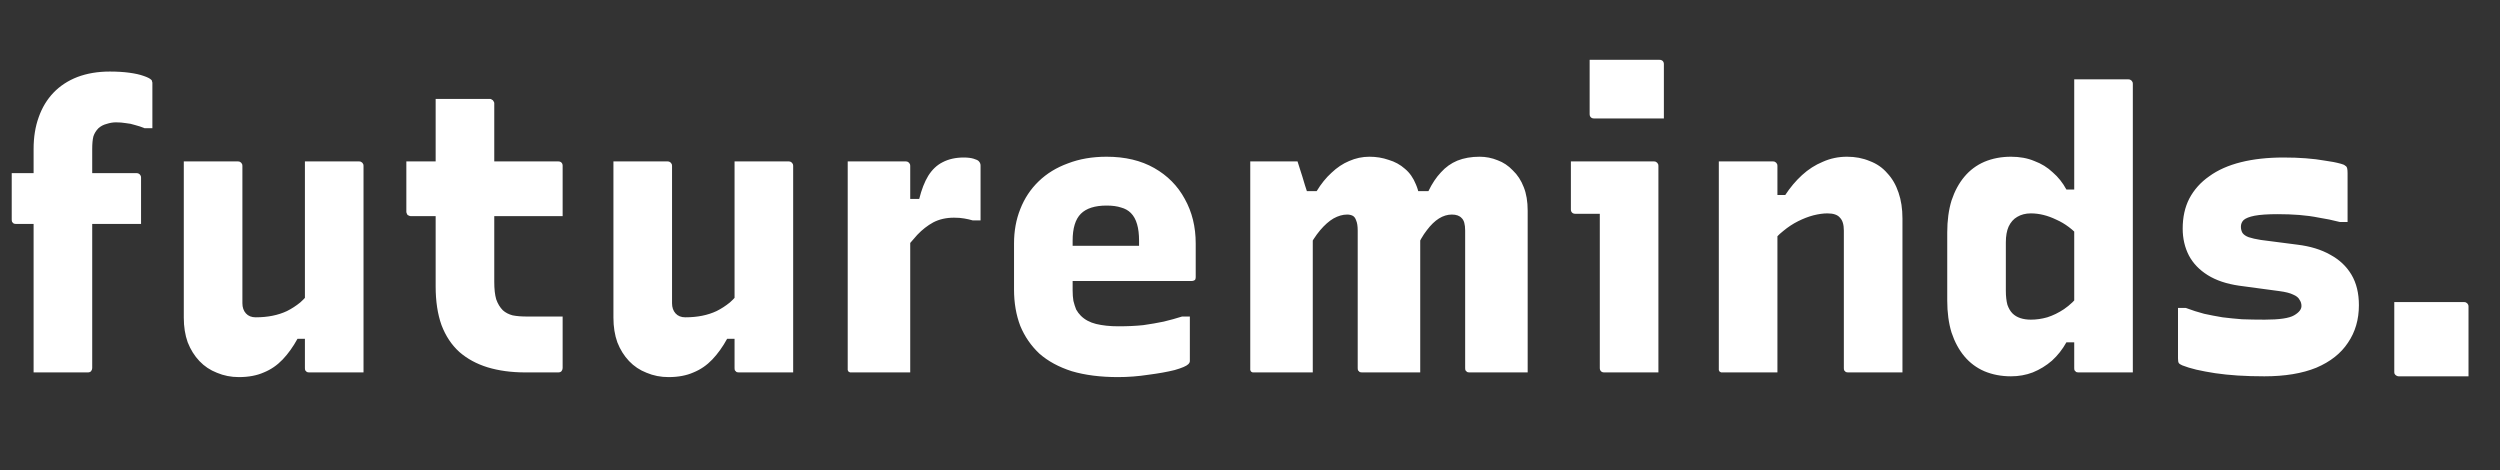 <svg width="819" height="154" viewBox="0 0 819 154" fill="none" xmlns="http://www.w3.org/2000/svg">
<rect x="0" y="0" width="819" height="154" fill="#333333" stroke="none"/>
<path d="M3.84 56.72H44.8C45.141 56.72 45.397 56.805 45.568 56.976C45.739 57.061 45.867 57.189 45.952 57.36C46.123 57.531 46.208 57.787 46.208 58.128C46.208 60.773 46.208 63.291 46.208 65.68C46.208 68.069 46.208 70.629 46.208 73.36H5.248C4.992 73.36 4.736 73.317 4.48 73.232C4.309 73.061 4.139 72.891 3.968 72.72C3.883 72.464 3.84 72.208 3.84 71.952C3.84 69.221 3.84 66.661 3.84 64.272C3.84 61.883 3.84 59.365 3.84 56.72ZM30.208 120.592C30.208 120.933 30.08 121.275 29.824 121.616C29.568 121.872 29.227 122 28.8 122C25.728 122 22.741 122 19.84 122C17.024 122 14.08 122 11.008 122C11.008 119.867 11.008 117.733 11.008 115.6C11.008 113.467 11.008 111.333 11.008 109.2C11.008 103.824 11.008 98.747 11.008 93.968C11.008 89.104 11.008 84.325 11.008 79.632C11.008 74.939 11.008 70.117 11.008 65.168C11.008 60.133 11.008 54.672 11.008 48.784C11.008 44.944 11.563 41.488 12.672 38.416C13.781 35.259 15.403 32.571 17.536 30.352C19.669 28.133 22.272 26.427 25.344 25.232C28.501 24.037 32.043 23.44 35.968 23.44C38.357 23.44 40.491 23.568 42.368 23.824C44.245 24.08 45.781 24.421 46.976 24.848C48.256 25.275 49.109 25.701 49.536 26.128C49.707 26.213 49.792 26.384 49.792 26.64C49.877 26.811 49.92 26.981 49.92 27.152C49.92 29.541 49.92 32.016 49.92 34.576C49.92 37.051 49.92 39.525 49.92 42H47.36C46.336 41.573 45.312 41.232 44.288 40.976C43.264 40.635 42.24 40.421 41.216 40.336C40.192 40.165 39.125 40.08 38.016 40.08C36.992 40.08 35.968 40.251 34.944 40.592C33.92 40.848 33.024 41.317 32.256 42C31.488 42.768 30.933 43.664 30.592 44.688C30.336 45.712 30.208 47.077 30.208 48.784C30.208 52.709 30.208 57.147 30.208 62.096C30.208 66.96 30.208 72.08 30.208 77.456C30.208 82.832 30.208 88.165 30.208 93.456C30.208 98.747 30.208 103.739 30.208 108.432C30.208 113.04 30.208 117.093 30.208 120.592ZM78.002 52.88C78.343 52.88 78.599 52.965 78.77 53.136C78.941 53.221 79.069 53.349 79.154 53.52C79.325 53.691 79.41 53.947 79.41 54.288C79.41 58.043 79.41 61.925 79.41 65.936C79.41 69.861 79.41 73.787 79.41 77.712C79.41 81.552 79.41 85.307 79.41 88.976C79.41 92.645 79.41 96.101 79.41 99.344C79.41 100.709 79.794 101.819 80.562 102.672C81.33 103.525 82.397 103.952 83.762 103.952C85.725 103.952 87.559 103.781 89.266 103.44C90.973 103.099 92.551 102.587 94.002 101.904C95.538 101.136 96.989 100.197 98.354 99.088C99.719 97.893 100.957 96.485 102.066 94.864V110.992H97.458C96.007 113.637 94.386 115.899 92.594 117.776C90.802 119.653 88.754 121.061 86.45 122C84.146 123.024 81.415 123.536 78.258 123.536C75.698 123.536 73.309 123.067 71.09 122.128C68.871 121.275 66.951 119.995 65.33 118.288C63.709 116.581 62.429 114.533 61.49 112.144C60.637 109.755 60.21 107.067 60.21 104.08C60.21 100.24 60.21 96.4 60.21 92.56C60.21 88.72 60.21 84.88 60.21 81.04C60.21 77.2 60.21 73.36 60.21 69.52C60.21 66.789 60.21 64.016 60.21 61.2C60.21 58.384 60.21 55.611 60.21 52.88C63.197 52.88 66.183 52.88 69.17 52.88C72.157 52.88 75.101 52.88 78.002 52.88ZM117.682 52.88C118.023 52.88 118.279 52.965 118.45 53.136C118.621 53.221 118.749 53.349 118.834 53.52C119.005 53.691 119.09 53.947 119.09 54.288C119.09 60.432 119.09 66.576 119.09 72.72C119.09 78.779 119.09 84.88 119.09 91.024C119.09 97.168 119.09 103.312 119.09 109.456C119.09 110.992 119.09 112.485 119.09 113.936C119.09 115.387 119.09 116.795 119.09 118.16C119.09 119.525 119.09 120.805 119.09 122C116.957 122 114.866 122 112.818 122C110.77 122 108.765 122 106.802 122C104.925 122 103.09 122 101.298 122C101.042 122 100.786 121.957 100.53 121.872C100.359 121.701 100.189 121.531 100.018 121.36C99.933 121.189 99.89 120.933 99.89 120.592C99.89 113.083 99.89 105.573 99.89 98.064C99.89 90.469 99.89 82.917 99.89 75.408C99.89 67.899 99.89 60.389 99.89 52.88C102.023 52.88 104.029 52.88 105.906 52.88C107.869 52.88 109.831 52.88 111.794 52.88C113.757 52.88 115.719 52.88 117.682 52.88ZM133.12 52.88H182.912C183.339 52.88 183.68 53.008 183.936 53.264C184.192 53.52 184.32 53.861 184.32 54.288C184.32 56.251 184.32 58.128 184.32 59.92C184.32 61.627 184.32 63.376 184.32 65.168C184.32 66.96 184.32 68.837 184.32 70.8H134.528C134.357 70.8 134.187 70.757 134.016 70.672C133.845 70.587 133.675 70.501 133.504 70.416C133.419 70.245 133.333 70.075 133.248 69.904C133.163 69.733 133.12 69.563 133.12 69.392C133.12 67.429 133.12 65.552 133.12 63.76C133.12 61.968 133.12 60.219 133.12 58.512C133.12 56.72 133.12 54.843 133.12 52.88ZM184.32 103.696C184.32 106.512 184.32 109.328 184.32 112.144C184.32 114.96 184.32 117.776 184.32 120.592C184.32 120.933 184.192 121.275 183.936 121.616C183.68 121.872 183.339 122 182.912 122C182.059 122 181.163 122 180.224 122C179.285 122 178.347 122 177.408 122C176.555 122 175.659 122 174.72 122C173.867 122 172.971 122 172.032 122C167.509 122 163.413 121.445 159.744 120.336C156.16 119.227 153.088 117.563 150.528 115.344C147.968 113.04 146.005 110.096 144.64 106.512C143.36 102.928 142.72 98.704 142.72 93.84C142.72 89.744 142.72 85.691 142.72 81.68C142.72 77.584 142.72 73.488 142.72 69.392C142.72 65.296 142.72 61.243 142.72 57.232C142.72 53.136 142.72 49.04 142.72 44.944C142.72 42.811 142.72 40.72 142.72 38.672C142.72 36.624 142.72 34.533 142.72 32.4C145.707 32.4 148.693 32.4 151.68 32.4C154.667 32.4 157.611 32.4 160.512 32.4C160.768 32.4 160.981 32.485 161.152 32.656C161.408 32.741 161.579 32.912 161.664 33.168C161.835 33.339 161.92 33.552 161.92 33.808C161.92 38.672 161.92 43.536 161.92 48.4C161.92 53.264 161.92 58.171 161.92 63.12C161.92 67.984 161.92 72.848 161.92 77.712C161.92 82.576 161.92 87.44 161.92 92.304C161.92 94.693 162.133 96.613 162.56 98.064C163.072 99.515 163.797 100.709 164.736 101.648C165.589 102.416 166.656 102.971 167.936 103.312C169.216 103.568 170.795 103.696 172.672 103.696C173.867 103.696 175.019 103.696 176.128 103.696C177.237 103.696 178.347 103.696 179.456 103.696C180.651 103.696 181.803 103.696 182.912 103.696H184.32ZM218.752 52.88C219.093 52.88 219.349 52.965 219.52 53.136C219.691 53.221 219.819 53.349 219.904 53.52C220.075 53.691 220.16 53.947 220.16 54.288C220.16 58.043 220.16 61.925 220.16 65.936C220.16 69.861 220.16 73.787 220.16 77.712C220.16 81.552 220.16 85.307 220.16 88.976C220.16 92.645 220.16 96.101 220.16 99.344C220.16 100.709 220.544 101.819 221.312 102.672C222.08 103.525 223.147 103.952 224.512 103.952C226.475 103.952 228.309 103.781 230.016 103.44C231.723 103.099 233.301 102.587 234.752 101.904C236.288 101.136 237.739 100.197 239.104 99.088C240.469 97.893 241.707 96.485 242.816 94.864V110.992H238.208C236.757 113.637 235.136 115.899 233.344 117.776C231.552 119.653 229.504 121.061 227.2 122C224.896 123.024 222.165 123.536 219.008 123.536C216.448 123.536 214.059 123.067 211.84 122.128C209.621 121.275 207.701 119.995 206.08 118.288C204.459 116.581 203.179 114.533 202.24 112.144C201.387 109.755 200.96 107.067 200.96 104.08C200.96 100.24 200.96 96.4 200.96 92.56C200.96 88.72 200.96 84.88 200.96 81.04C200.96 77.2 200.96 73.36 200.96 69.52C200.96 66.789 200.96 64.016 200.96 61.2C200.96 58.384 200.96 55.611 200.96 52.88C203.947 52.88 206.933 52.88 209.92 52.88C212.907 52.88 215.851 52.88 218.752 52.88ZM258.432 52.88C258.773 52.88 259.029 52.965 259.2 53.136C259.371 53.221 259.499 53.349 259.584 53.52C259.755 53.691 259.84 53.947 259.84 54.288C259.84 60.432 259.84 66.576 259.84 72.72C259.84 78.779 259.84 84.88 259.84 91.024C259.84 97.168 259.84 103.312 259.84 109.456C259.84 110.992 259.84 112.485 259.84 113.936C259.84 115.387 259.84 116.795 259.84 118.16C259.84 119.525 259.84 120.805 259.84 122C257.707 122 255.616 122 253.568 122C251.52 122 249.515 122 247.552 122C245.675 122 243.84 122 242.048 122C241.792 122 241.536 121.957 241.28 121.872C241.109 121.701 240.939 121.531 240.768 121.36C240.683 121.189 240.64 120.933 240.64 120.592C240.64 113.083 240.64 105.573 240.64 98.064C240.64 90.469 240.64 82.917 240.64 75.408C240.64 67.899 240.64 60.389 240.64 52.88C242.773 52.88 244.779 52.88 246.656 52.88C248.619 52.88 250.581 52.88 252.544 52.88C254.507 52.88 256.469 52.88 258.432 52.88ZM295.63 65.168H301.134C301.902 62.096 302.883 59.579 304.078 57.616C305.358 55.568 306.937 54.075 308.814 53.136C310.777 52.112 313.081 51.6 315.726 51.6C317.006 51.6 318.073 51.728 318.926 51.984C319.779 52.24 320.334 52.496 320.59 52.752C320.846 53.008 321.017 53.264 321.102 53.52C321.187 53.691 321.23 53.947 321.23 54.288C321.23 55.824 321.23 57.36 321.23 58.896C321.23 60.347 321.23 61.797 321.23 63.248C321.23 64.699 321.23 66.192 321.23 67.728C321.23 69.179 321.23 70.672 321.23 72.208H318.67C317.817 71.952 316.878 71.739 315.854 71.568C314.915 71.397 313.806 71.312 312.526 71.312C309.966 71.312 307.705 71.824 305.742 72.848C303.865 73.872 302.115 75.237 300.494 76.944C298.958 78.651 297.337 80.571 295.63 82.704V65.168ZM298.19 122C296.057 122 293.923 122 291.79 122C289.657 122 287.523 122 285.39 122C283.342 122 281.251 122 279.118 122C278.862 122 278.649 122 278.478 122C278.307 121.915 278.137 121.829 277.966 121.744C277.881 121.573 277.795 121.403 277.71 121.232C277.71 121.061 277.71 120.848 277.71 120.592C277.71 116.923 277.71 113.253 277.71 109.584C277.71 105.915 277.71 102.245 277.71 98.576C277.71 94.821 277.71 91.109 277.71 87.44C277.71 83.771 277.71 80.101 277.71 76.432C277.71 72.763 277.71 69.093 277.71 65.424C277.71 63.12 277.71 60.901 277.71 58.768C277.71 56.635 277.71 54.672 277.71 52.88C280.099 52.88 282.361 52.88 284.494 52.88C286.713 52.88 288.846 52.88 290.894 52.88C292.942 52.88 294.905 52.88 296.782 52.88C297.123 52.88 297.379 52.965 297.55 53.136C297.721 53.221 297.849 53.349 297.934 53.52C298.105 53.691 298.19 53.947 298.19 54.288C298.19 58.811 298.19 63.333 298.19 67.856C298.19 72.379 298.19 76.901 298.19 81.424C298.19 85.861 298.19 90.341 298.19 94.864C298.19 99.387 298.19 103.909 298.19 108.432C298.19 112.955 298.19 117.477 298.19 122ZM362.531 51.344C368.59 51.344 373.795 52.581 378.147 55.056C382.499 57.531 385.827 60.901 388.131 65.168C390.52 69.435 391.715 74.299 391.715 79.76V90.768C391.715 91.024 391.672 91.28 391.587 91.536C391.502 91.707 391.331 91.835 391.075 91.92C390.904 92.005 390.691 92.048 390.435 92.048H362.275C360.824 92.048 359.331 92.048 357.795 92.048C356.259 92.048 354.766 92.048 353.315 92.048H347.555V80.528H373.155C373.155 80.187 373.155 79.931 373.155 79.76C373.155 79.504 373.155 79.205 373.155 78.864C373.155 76.731 372.942 74.939 372.515 73.488C372.088 71.952 371.406 70.715 370.467 69.776C369.614 68.923 368.547 68.325 367.267 67.984C365.987 67.557 364.408 67.344 362.531 67.344C358.691 67.344 355.875 68.24 354.083 70.032C352.291 71.824 351.395 74.768 351.395 78.864V95.12C351.395 96.4 351.48 97.552 351.651 98.576C351.907 99.6 352.206 100.539 352.547 101.392C352.974 102.16 353.486 102.843 354.083 103.44C355.363 104.72 357.027 105.616 359.075 106.128C361.208 106.64 363.64 106.896 366.371 106.896C369.443 106.896 372.174 106.768 374.563 106.512C376.952 106.171 379.171 105.787 381.219 105.36C383.352 104.848 385.358 104.293 387.235 103.696H389.795C389.795 106.085 389.795 108.517 389.795 110.992C389.795 113.381 389.795 115.813 389.795 118.288C389.795 118.459 389.752 118.629 389.667 118.8C389.582 118.971 389.454 119.141 389.283 119.312C388.686 119.909 387.192 120.549 384.803 121.232C382.414 121.829 379.555 122.341 376.227 122.768C372.899 123.28 369.571 123.536 366.243 123.536C360.526 123.536 355.491 122.896 351.139 121.616C346.872 120.251 343.331 118.331 340.515 115.856C337.784 113.296 335.694 110.267 334.243 106.768C332.878 103.184 332.195 99.216 332.195 94.864V79.76C332.195 75.664 332.878 71.909 334.243 68.496C335.608 64.997 337.614 61.968 340.259 59.408C342.904 56.848 346.104 54.885 349.859 53.52C353.614 52.069 357.838 51.344 362.531 51.344ZM500.465 122C498.758 122 496.668 122 494.193 122C491.804 122 489.457 122 487.153 122C484.849 122 482.929 122 481.393 122C481.137 122 480.881 121.957 480.625 121.872C480.454 121.701 480.284 121.531 480.113 121.36C480.028 121.189 479.985 120.933 479.985 120.592C479.985 117.52 479.985 114.448 479.985 111.376C479.985 108.219 479.985 105.147 479.985 102.16C479.985 99.088 479.985 96.059 479.985 93.072C479.985 90 479.985 87.013 479.985 84.112C479.985 81.211 479.985 78.352 479.985 75.536C479.985 73.488 479.601 72.123 478.833 71.44C478.15 70.672 477.084 70.288 475.633 70.288C474.182 70.288 472.774 70.715 471.409 71.568C470.044 72.421 468.721 73.701 467.441 75.408C466.161 77.029 464.966 79.12 463.857 81.68L460.913 62.608H467.953C469.148 60.133 470.513 58.085 472.049 56.464C473.585 54.757 475.377 53.477 477.425 52.624C479.558 51.771 481.99 51.344 484.721 51.344C486.769 51.344 488.732 51.728 490.609 52.496C492.486 53.179 494.15 54.288 495.601 55.824C497.137 57.275 498.332 59.109 499.185 61.328C500.038 63.461 500.465 66.021 500.465 69.008C500.465 71.483 500.465 74.256 500.465 77.328C500.465 80.4 500.465 83.685 500.465 87.184C500.465 90.683 500.465 94.309 500.465 98.064C500.465 101.733 500.465 105.445 500.465 109.2C500.465 111.333 500.465 113.467 500.465 115.6C500.465 117.733 500.465 119.867 500.465 122ZM465.265 122C463.814 122 461.809 122 459.249 122C456.689 122 454.172 122 451.697 122C449.308 122 447.473 122 446.193 122C445.937 122 445.681 121.957 445.425 121.872C445.254 121.701 445.084 121.531 444.913 121.36C444.828 121.189 444.785 120.933 444.785 120.592C444.785 117.52 444.785 114.448 444.785 111.376C444.785 108.219 444.785 105.147 444.785 102.16C444.785 99.088 444.785 96.059 444.785 93.072C444.785 90 444.785 87.013 444.785 84.112C444.785 81.211 444.785 78.352 444.785 75.536C444.785 74.085 444.614 72.976 444.273 72.208C444.017 71.44 443.633 70.928 443.121 70.672C442.609 70.416 442.012 70.288 441.329 70.288C439.878 70.288 438.385 70.715 436.849 71.568C435.398 72.421 433.948 73.701 432.497 75.408C431.046 77.115 429.638 79.291 428.273 81.936L424.561 62.608H431.345C432.796 60.219 434.417 58.213 436.209 56.592C438.001 54.885 439.921 53.605 441.969 52.752C444.102 51.813 446.321 51.344 448.625 51.344C450.844 51.344 452.934 51.685 454.897 52.368C456.945 52.965 458.737 53.947 460.273 55.312C461.809 56.592 463.004 58.299 463.857 60.432C464.796 62.565 465.265 65.125 465.265 68.112C465.265 69.477 465.265 71.611 465.265 74.512C465.265 77.413 465.265 81.125 465.265 85.648C465.265 90.085 465.265 95.333 465.265 101.392C465.265 107.451 465.265 114.32 465.265 122ZM430.065 122C428.785 122 427.292 122 425.585 122C423.964 122 422.257 122 420.465 122C418.758 122 417.052 122 415.345 122C413.724 122 412.273 122 410.993 122C410.737 122 410.524 122 410.353 122C410.182 121.915 410.012 121.829 409.841 121.744C409.756 121.573 409.67 121.403 409.585 121.232C409.585 121.061 409.585 120.848 409.585 120.592C409.585 114.448 409.585 108.347 409.585 102.288C409.585 96.144 409.585 90.043 409.585 83.984C409.585 77.84 409.585 71.739 409.585 65.68C409.585 63.547 409.585 61.413 409.585 59.28C409.585 57.147 409.585 55.013 409.585 52.88C410.609 52.88 411.761 52.88 413.041 52.88C414.406 52.88 415.814 52.88 417.265 52.88C418.801 52.88 420.209 52.88 421.489 52.88C422.854 52.88 424.049 52.88 425.073 52.88C425.073 52.88 425.329 53.691 425.841 55.312C426.353 56.848 426.908 58.64 427.505 60.688C428.188 62.736 428.785 64.571 429.297 66.192C429.809 67.728 430.065 68.496 430.065 68.496C430.065 74.384 430.065 80.315 430.065 86.288C430.065 92.261 430.065 98.235 430.065 104.208C430.065 110.096 430.065 116.027 430.065 122ZM524.095 120.592C524.095 118.544 524.095 115.856 524.095 112.528C524.095 109.115 524.095 105.403 524.095 101.392C524.095 97.381 524.095 93.371 524.095 89.36C524.095 85.349 524.095 81.637 524.095 78.224C524.095 74.811 524.095 72.08 524.095 70.032H523.455C523.028 70.032 522.516 70.032 521.919 70.032C521.322 70.032 520.682 70.032 519.999 70.032C519.316 70.032 518.634 70.032 517.951 70.032C517.268 70.032 516.628 70.032 516.031 70.032C515.604 70.032 515.263 69.904 515.007 69.648C514.751 69.392 514.623 69.051 514.623 68.624C514.623 66.064 514.623 63.461 514.623 60.816C514.623 58.085 514.623 55.44 514.623 52.88C516.074 52.88 517.738 52.88 519.615 52.88C521.578 52.88 523.626 52.88 525.759 52.88C527.978 52.88 530.111 52.88 532.159 52.88C534.207 52.88 536.084 52.88 537.791 52.88C539.498 52.88 540.863 52.88 541.887 52.88C542.228 52.88 542.484 52.965 542.655 53.136C542.826 53.221 542.954 53.349 543.039 53.52C543.21 53.691 543.295 53.947 543.295 54.288C543.295 58.213 543.295 62.565 543.295 67.344C543.295 72.037 543.295 76.859 543.295 81.808C543.295 86.757 543.295 91.579 543.295 96.272C543.295 100.965 543.295 105.317 543.295 109.328C543.295 110.693 543.295 112.101 543.295 113.552C543.295 114.917 543.295 116.325 543.295 117.776C543.295 119.141 543.295 120.549 543.295 122C540.138 122 537.194 122 534.463 122C531.732 122 528.746 122 525.503 122C525.076 122 524.735 121.872 524.479 121.616C524.223 121.36 524.095 121.019 524.095 120.592ZM520.767 19.6C522.559 19.6 524.394 19.6 526.271 19.6C528.234 19.6 530.196 19.6 532.159 19.6C534.207 19.6 536.17 19.6 538.047 19.6C540.01 19.6 541.887 19.6 543.679 19.6C544.106 19.6 544.447 19.728 544.703 19.984C544.959 20.24 545.087 20.581 545.087 21.008V38.8C543.295 38.8 541.418 38.8 539.455 38.8C537.578 38.8 535.615 38.8 533.567 38.8C531.604 38.8 529.642 38.8 527.679 38.8C525.802 38.8 523.967 38.8 522.175 38.8C521.748 38.8 521.407 38.672 521.151 38.416C520.895 38.16 520.767 37.819 520.767 37.392V19.6ZM623.245 122C620.088 122 617.144 122 614.413 122C611.682 122 608.696 122 605.453 122C605.197 122 604.941 121.957 604.685 121.872C604.514 121.701 604.344 121.531 604.173 121.36C604.088 121.189 604.045 120.933 604.045 120.592C604.045 115.557 604.045 110.523 604.045 105.488C604.045 100.453 604.045 95.461 604.045 90.512C604.045 85.477 604.045 80.485 604.045 75.536C604.045 73.573 603.618 72.165 602.765 71.312C601.997 70.373 600.632 69.904 598.669 69.904C597.304 69.904 595.768 70.117 594.061 70.544C592.44 70.971 590.776 71.611 589.069 72.464C587.362 73.317 585.741 74.384 584.205 75.664C582.669 76.859 581.304 78.309 580.109 80.016V63.888H584.845C586.466 61.413 588.301 59.237 590.349 57.36C592.397 55.483 594.658 54.032 597.133 53.008C599.608 51.899 602.253 51.344 605.069 51.344C607.8 51.344 610.274 51.813 612.493 52.752C614.797 53.605 616.717 54.928 618.253 56.72C619.874 58.427 621.112 60.56 621.965 63.12C622.818 65.595 623.245 68.411 623.245 71.568C623.245 75.664 623.245 79.803 623.245 83.984C623.245 88.165 623.245 92.389 623.245 96.656C623.245 100.837 623.245 105.061 623.245 109.328C623.245 111.461 623.245 113.595 623.245 115.728C623.245 117.776 623.245 119.867 623.245 122ZM582.285 122C580.152 122 578.146 122 576.269 122C574.392 122 572.472 122 570.509 122C568.632 122 566.626 122 564.493 122C564.237 122 564.024 122 563.853 122C563.682 121.915 563.512 121.829 563.341 121.744C563.256 121.573 563.17 121.403 563.085 121.232C563.085 121.061 563.085 120.848 563.085 120.592C563.085 115.984 563.085 111.376 563.085 106.768C563.085 102.16 563.085 97.595 563.085 93.072C563.085 88.464 563.085 83.856 563.085 79.248C563.085 74.64 563.085 70.032 563.085 65.424C563.085 63.12 563.085 60.901 563.085 58.768C563.085 56.635 563.085 54.672 563.085 52.88C565.474 52.88 567.65 52.88 569.613 52.88C571.576 52.88 573.453 52.88 575.245 52.88C577.122 52.88 579 52.88 580.877 52.88C581.218 52.88 581.474 52.965 581.645 53.136C581.816 53.221 581.944 53.349 582.029 53.52C582.2 53.691 582.285 53.947 582.285 54.288C582.285 61.797 582.285 69.307 582.285 76.816C582.285 84.325 582.285 91.877 582.285 99.472C582.285 106.981 582.285 114.491 582.285 122ZM658.779 51.344C661.68 51.344 664.24 51.813 666.459 52.752C668.763 53.605 670.768 54.843 672.475 56.464C674.267 58 675.76 59.877 676.955 62.096H681.435V77.84C679.131 75.195 676.528 73.232 673.627 71.952C670.811 70.587 668.038 69.904 665.307 69.904C663.6 69.904 662.107 70.288 660.827 71.056C659.632 71.739 658.694 72.805 658.011 74.256C657.414 75.621 657.115 77.328 657.115 79.376V95.248C657.115 97.04 657.286 98.576 657.627 99.856C658.054 101.051 658.608 101.989 659.291 102.672C659.974 103.355 660.827 103.867 661.851 104.208C662.875 104.549 664.027 104.72 665.307 104.72C667.099 104.72 668.891 104.464 670.683 103.952C672.56 103.355 674.395 102.459 676.187 101.264C678.064 99.984 679.814 98.32 681.435 96.272V112.144H676.955C675.675 114.448 674.096 116.453 672.219 118.16C670.342 119.781 668.251 121.061 665.947 122C663.728 122.853 661.339 123.28 658.779 123.28C655.622 123.28 652.72 122.725 650.075 121.616C647.515 120.507 645.339 118.885 643.547 116.752C641.755 114.619 640.347 112.016 639.323 108.944C638.384 105.872 637.915 102.373 637.915 98.448V76.176C637.915 72.251 638.384 68.752 639.323 65.68C640.347 62.608 641.755 60.005 643.547 57.872C645.339 55.739 647.515 54.117 650.075 53.008C652.72 51.899 655.622 51.344 658.779 51.344ZM697.307 26C697.648 26 697.904 26.085 698.075 26.256C698.246 26.341 698.374 26.469 698.459 26.64C698.63 26.811 698.715 27.067 698.715 27.408C698.715 33.637 698.715 39.909 698.715 46.224C698.715 52.539 698.715 58.853 698.715 65.168C698.715 71.483 698.715 77.797 698.715 84.112C698.715 90.341 698.715 96.613 698.715 102.928C698.715 106.085 698.715 109.243 698.715 112.4C698.715 115.557 698.715 118.757 698.715 122C697.264 122 695.771 122 694.235 122C692.784 122 691.291 122 689.755 122C688.304 122 686.811 122 685.275 122C683.824 122 682.374 122 680.923 122C680.667 122 680.411 121.957 680.155 121.872C679.984 121.701 679.814 121.531 679.643 121.36C679.558 121.189 679.515 120.933 679.515 120.592C679.515 113.765 679.515 106.939 679.515 100.112C679.515 93.285 679.515 86.501 679.515 79.76C679.515 72.933 679.515 66.107 679.515 59.28C679.515 52.453 679.515 45.627 679.515 38.8C679.515 36.667 679.515 34.533 679.515 32.4C679.515 30.267 679.515 28.133 679.515 26C680.966 26 682.416 26 683.867 26C685.403 26 686.896 26 688.347 26C689.883 26 691.376 26 692.827 26C694.363 26 695.856 26 697.307 26ZM741.929 104.72C746.708 104.72 749.908 104.251 751.529 103.312C753.15 102.373 753.961 101.349 753.961 100.24C753.961 99.472 753.748 98.789 753.321 98.192C752.98 97.509 752.297 96.955 751.273 96.528C750.249 96.016 748.756 95.632 746.793 95.376L733.481 93.584C729.385 92.987 725.972 91.835 723.241 90.128C720.51 88.421 718.462 86.288 717.097 83.728C715.732 81.083 715.049 78.139 715.049 74.896C715.049 71.141 715.774 67.856 717.225 65.04C718.761 62.139 720.937 59.707 723.753 57.744C726.569 55.696 730.025 54.16 734.121 53.136C738.217 52.112 742.868 51.6 748.073 51.6C750.718 51.6 753.15 51.685 755.369 51.856C757.673 52.027 759.764 52.283 761.641 52.624C763.604 52.88 765.353 53.221 766.889 53.648C767.572 53.819 768.041 54.032 768.297 54.288C768.638 54.459 768.852 54.757 768.937 55.184C769.022 55.525 769.065 56.037 769.065 56.72C769.065 58.768 769.065 61.328 769.065 64.4C769.065 67.387 769.065 70.16 769.065 72.72H766.505C764.201 72.123 761.94 71.653 759.721 71.312C757.588 70.885 755.412 70.587 753.193 70.416C750.974 70.245 748.628 70.16 746.153 70.16C742.91 70.16 740.393 70.331 738.601 70.672C736.894 71.013 735.7 71.483 735.017 72.08C734.42 72.677 734.121 73.403 734.121 74.256C734.121 75.024 734.292 75.707 734.633 76.304C735.06 76.901 735.742 77.371 736.681 77.712C737.705 78.053 739.028 78.352 740.649 78.608L752.553 80.144C756.82 80.656 760.446 81.765 763.433 83.472C766.42 85.093 768.724 87.269 770.345 90C771.966 92.731 772.777 96.059 772.777 99.984C772.777 104.677 771.582 108.773 769.193 112.272C766.889 115.771 763.433 118.501 758.825 120.464C754.217 122.341 748.542 123.28 741.801 123.28C738.729 123.28 735.828 123.195 733.097 123.024C730.452 122.853 727.977 122.597 725.673 122.256C723.454 121.915 721.406 121.531 719.529 121.104C717.737 120.677 716.201 120.208 714.921 119.696C714.324 119.44 713.94 119.184 713.769 118.928C713.598 118.672 713.513 118.16 713.513 117.392C713.513 115.259 713.513 112.699 713.513 109.712C713.513 106.64 713.513 103.696 713.513 100.88H716.073C718.121 101.648 720.126 102.288 722.089 102.8C724.052 103.227 726.057 103.611 728.105 103.952C730.153 104.208 732.286 104.421 734.505 104.592C736.809 104.677 739.284 104.72 741.929 104.72ZM808.685 123.28C806.04 123.28 803.48 123.28 801.005 123.28C798.53 123.28 796.056 123.28 793.581 123.28C791.106 123.28 788.504 123.28 785.773 123.28C785.517 123.28 785.261 123.195 785.005 123.024C784.834 122.939 784.664 122.768 784.493 122.512C784.408 122.341 784.365 122.128 784.365 121.872V98.96C787.096 98.96 789.698 98.96 792.173 98.96C794.648 98.96 797.122 98.96 799.597 98.96C802.072 98.96 804.632 98.96 807.277 98.96C807.618 98.96 807.874 99.045 808.045 99.216C808.216 99.301 808.344 99.429 808.429 99.6C808.6 99.771 808.685 100.027 808.685 100.368V123.28Z" fill="white"/>
</svg>
